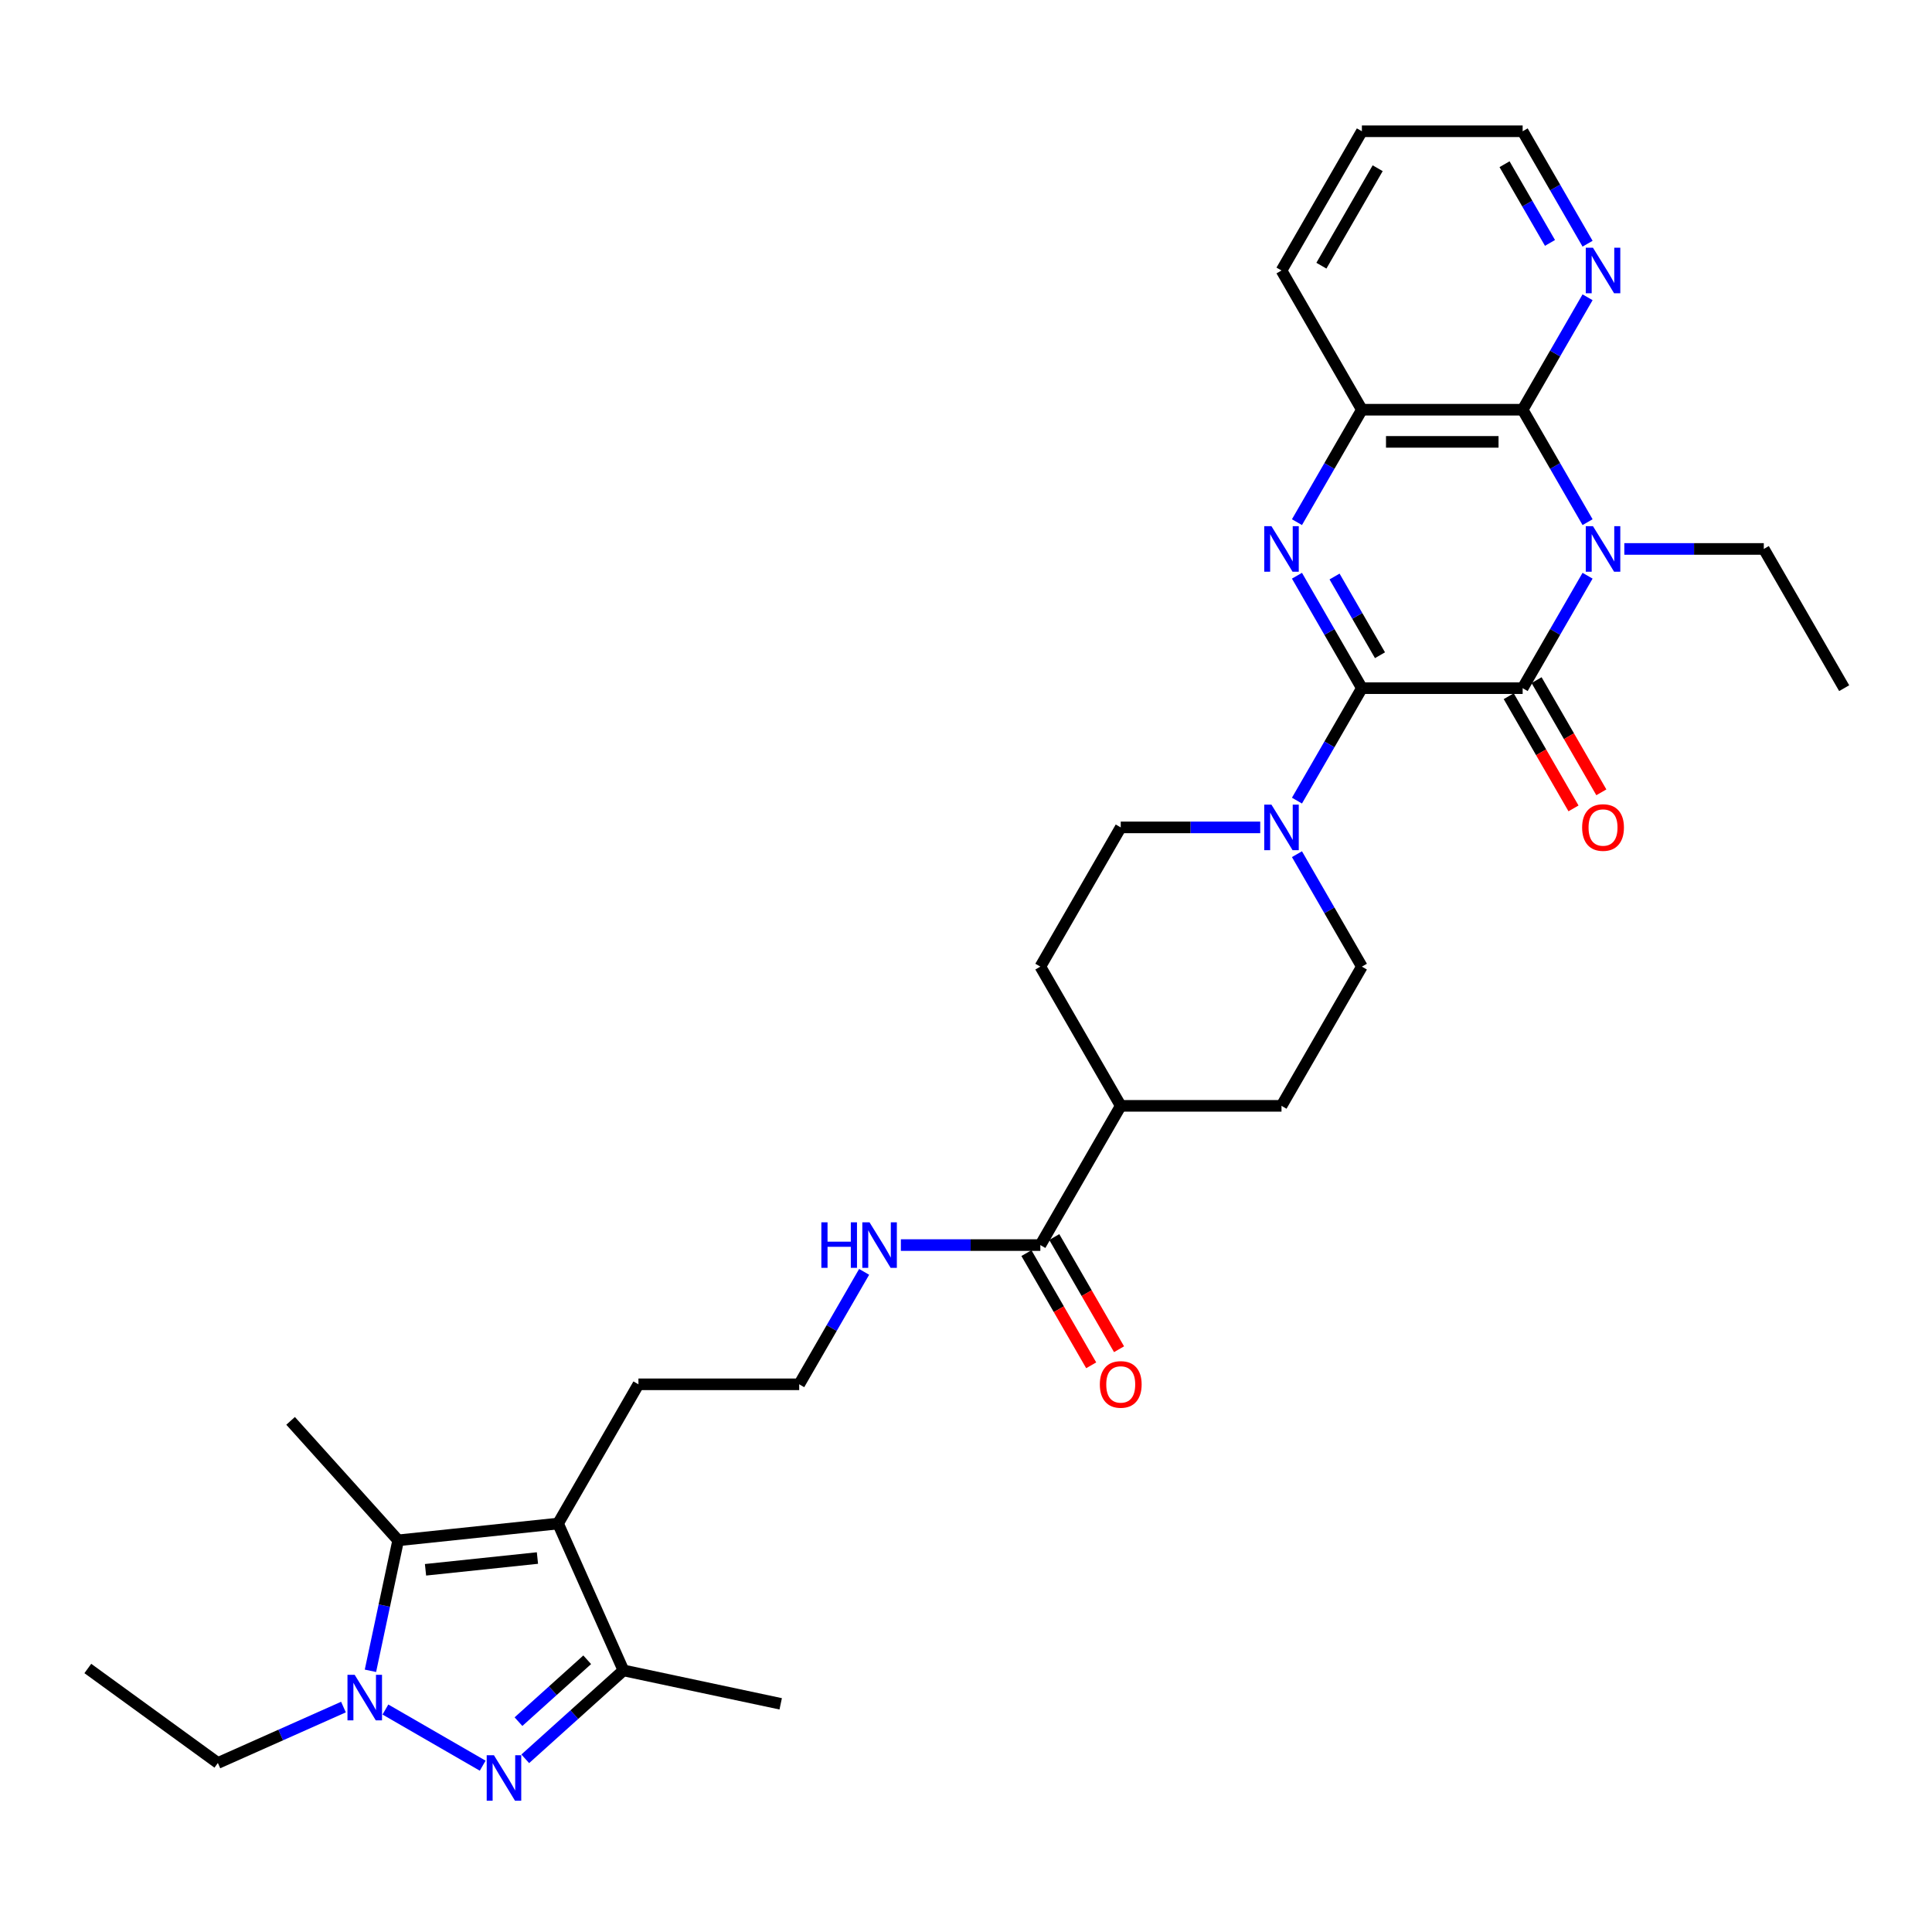 <?xml version='1.0' encoding='iso-8859-1'?>
<svg version='1.1' baseProfile='full'
              xmlns='http://www.w3.org/2000/svg'
                      xmlns:rdkit='http://www.rdkit.org/xml'
                      xmlns:xlink='http://www.w3.org/1999/xlink'
                  xml:space='preserve'
width='1000px' height='1000px' viewBox='0 0 1000 1000'>
<!-- END OF HEADER -->
<rect style='opacity:1.0;fill:#FFFFFF;stroke:none' width='1000' height='1000' x='0' y='0'> </rect>
<path class='bond-1' d='M 704.909,356.196 L 788.121,356.196' style='fill:none;fill-rule:evenodd;stroke:#000000;stroke-width:6px;stroke-linecap:butt;stroke-linejoin:miter;stroke-opacity:1' />
<path class='bond-2' d='M 704.909,356.196 L 688.108,327.096' style='fill:none;fill-rule:evenodd;stroke:#000000;stroke-width:6px;stroke-linecap:butt;stroke-linejoin:miter;stroke-opacity:1' />
<path class='bond-2' d='M 688.108,327.096 L 671.307,297.995' style='fill:none;fill-rule:evenodd;stroke:#0000FF;stroke-width:6px;stroke-linecap:butt;stroke-linejoin:miter;stroke-opacity:1' />
<path class='bond-2' d='M 714.282,339.145 L 702.521,318.775' style='fill:none;fill-rule:evenodd;stroke:#000000;stroke-width:6px;stroke-linecap:butt;stroke-linejoin:miter;stroke-opacity:1' />
<path class='bond-2' d='M 702.521,318.775 L 690.76,298.404' style='fill:none;fill-rule:evenodd;stroke:#0000FF;stroke-width:6px;stroke-linecap:butt;stroke-linejoin:miter;stroke-opacity:1' />
<path class='bond-9' d='M 704.909,356.196 L 688.108,385.296' style='fill:none;fill-rule:evenodd;stroke:#000000;stroke-width:6px;stroke-linecap:butt;stroke-linejoin:miter;stroke-opacity:1' />
<path class='bond-9' d='M 688.108,385.296 L 671.307,414.397' style='fill:none;fill-rule:evenodd;stroke:#0000FF;stroke-width:6px;stroke-linecap:butt;stroke-linejoin:miter;stroke-opacity:1' />
<path class='bond-0' d='M 821.724,297.995 L 804.922,327.096' style='fill:none;fill-rule:evenodd;stroke:#0000FF;stroke-width:6px;stroke-linecap:butt;stroke-linejoin:miter;stroke-opacity:1' />
<path class='bond-0' d='M 804.922,327.096 L 788.121,356.196' style='fill:none;fill-rule:evenodd;stroke:#000000;stroke-width:6px;stroke-linecap:butt;stroke-linejoin:miter;stroke-opacity:1' />
<path class='bond-21' d='M 840.745,284.132 L 876.842,284.132' style='fill:none;fill-rule:evenodd;stroke:#0000FF;stroke-width:6px;stroke-linecap:butt;stroke-linejoin:miter;stroke-opacity:1' />
<path class='bond-21' d='M 876.842,284.132 L 912.939,284.132' style='fill:none;fill-rule:evenodd;stroke:#000000;stroke-width:6px;stroke-linecap:butt;stroke-linejoin:miter;stroke-opacity:1' />
<path class='bond-33' d='M 821.724,270.269 L 804.922,241.169' style='fill:none;fill-rule:evenodd;stroke:#0000FF;stroke-width:6px;stroke-linecap:butt;stroke-linejoin:miter;stroke-opacity:1' />
<path class='bond-33' d='M 804.922,241.169 L 788.121,212.069' style='fill:none;fill-rule:evenodd;stroke:#000000;stroke-width:6px;stroke-linecap:butt;stroke-linejoin:miter;stroke-opacity:1' />
<path class='bond-13' d='M 780.915,360.357 L 797.678,389.39' style='fill:none;fill-rule:evenodd;stroke:#000000;stroke-width:6px;stroke-linecap:butt;stroke-linejoin:miter;stroke-opacity:1' />
<path class='bond-13' d='M 797.678,389.39 L 814.44,418.424' style='fill:none;fill-rule:evenodd;stroke:#FF0000;stroke-width:6px;stroke-linecap:butt;stroke-linejoin:miter;stroke-opacity:1' />
<path class='bond-13' d='M 795.328,352.035 L 812.09,381.069' style='fill:none;fill-rule:evenodd;stroke:#000000;stroke-width:6px;stroke-linecap:butt;stroke-linejoin:miter;stroke-opacity:1' />
<path class='bond-13' d='M 812.09,381.069 L 828.853,410.103' style='fill:none;fill-rule:evenodd;stroke:#FF0000;stroke-width:6px;stroke-linecap:butt;stroke-linejoin:miter;stroke-opacity:1' />
<path class='bond-10' d='M 671.307,270.269 L 688.108,241.169' style='fill:none;fill-rule:evenodd;stroke:#0000FF;stroke-width:6px;stroke-linecap:butt;stroke-linejoin:miter;stroke-opacity:1' />
<path class='bond-10' d='M 688.108,241.169 L 704.909,212.069' style='fill:none;fill-rule:evenodd;stroke:#000000;stroke-width:6px;stroke-linecap:butt;stroke-linejoin:miter;stroke-opacity:1' />
<path class='bond-3' d='M 271.873,910.356 L 297.284,887.476' style='fill:none;fill-rule:evenodd;stroke:#0000FF;stroke-width:6px;stroke-linecap:butt;stroke-linejoin:miter;stroke-opacity:1' />
<path class='bond-3' d='M 297.284,887.476 L 322.695,864.596' style='fill:none;fill-rule:evenodd;stroke:#000000;stroke-width:6px;stroke-linecap:butt;stroke-linejoin:miter;stroke-opacity:1' />
<path class='bond-3' d='M 268.361,891.124 L 286.148,875.108' style='fill:none;fill-rule:evenodd;stroke:#0000FF;stroke-width:6px;stroke-linecap:butt;stroke-linejoin:miter;stroke-opacity:1' />
<path class='bond-3' d='M 286.148,875.108 L 303.936,859.093' style='fill:none;fill-rule:evenodd;stroke:#000000;stroke-width:6px;stroke-linecap:butt;stroke-linejoin:miter;stroke-opacity:1' />
<path class='bond-35' d='M 249.839,913.915 L 199.492,884.847' style='fill:none;fill-rule:evenodd;stroke:#0000FF;stroke-width:6px;stroke-linecap:butt;stroke-linejoin:miter;stroke-opacity:1' />
<path class='bond-4' d='M 191.739,864.807 L 198.916,831.042' style='fill:none;fill-rule:evenodd;stroke:#0000FF;stroke-width:6px;stroke-linecap:butt;stroke-linejoin:miter;stroke-opacity:1' />
<path class='bond-4' d='M 198.916,831.042 L 206.093,797.276' style='fill:none;fill-rule:evenodd;stroke:#000000;stroke-width:6px;stroke-linecap:butt;stroke-linejoin:miter;stroke-opacity:1' />
<path class='bond-23' d='M 177.775,883.575 L 145.275,898.045' style='fill:none;fill-rule:evenodd;stroke:#0000FF;stroke-width:6px;stroke-linecap:butt;stroke-linejoin:miter;stroke-opacity:1' />
<path class='bond-23' d='M 145.275,898.045 L 112.774,912.515' style='fill:none;fill-rule:evenodd;stroke:#000000;stroke-width:6px;stroke-linecap:butt;stroke-linejoin:miter;stroke-opacity:1' />
<path class='bond-5' d='M 788.121,212.069 L 704.909,212.069' style='fill:none;fill-rule:evenodd;stroke:#000000;stroke-width:6px;stroke-linecap:butt;stroke-linejoin:miter;stroke-opacity:1' />
<path class='bond-5' d='M 775.64,228.711 L 717.391,228.711' style='fill:none;fill-rule:evenodd;stroke:#000000;stroke-width:6px;stroke-linecap:butt;stroke-linejoin:miter;stroke-opacity:1' />
<path class='bond-12' d='M 788.121,212.069 L 804.922,182.968' style='fill:none;fill-rule:evenodd;stroke:#000000;stroke-width:6px;stroke-linecap:butt;stroke-linejoin:miter;stroke-opacity:1' />
<path class='bond-12' d='M 804.922,182.968 L 821.724,153.868' style='fill:none;fill-rule:evenodd;stroke:#0000FF;stroke-width:6px;stroke-linecap:butt;stroke-linejoin:miter;stroke-opacity:1' />
<path class='bond-6' d='M 288.849,788.578 L 330.455,716.515' style='fill:none;fill-rule:evenodd;stroke:#000000;stroke-width:6px;stroke-linecap:butt;stroke-linejoin:miter;stroke-opacity:1' />
<path class='bond-7' d='M 288.849,788.578 L 206.093,797.276' style='fill:none;fill-rule:evenodd;stroke:#000000;stroke-width:6px;stroke-linecap:butt;stroke-linejoin:miter;stroke-opacity:1' />
<path class='bond-7' d='M 278.176,806.434 L 220.246,812.523' style='fill:none;fill-rule:evenodd;stroke:#000000;stroke-width:6px;stroke-linecap:butt;stroke-linejoin:miter;stroke-opacity:1' />
<path class='bond-8' d='M 288.849,788.578 L 322.695,864.596' style='fill:none;fill-rule:evenodd;stroke:#000000;stroke-width:6px;stroke-linecap:butt;stroke-linejoin:miter;stroke-opacity:1' />
<path class='bond-24' d='M 206.093,797.276 L 150.413,735.438' style='fill:none;fill-rule:evenodd;stroke:#000000;stroke-width:6px;stroke-linecap:butt;stroke-linejoin:miter;stroke-opacity:1' />
<path class='bond-26' d='M 322.695,864.596 L 404.088,881.897' style='fill:none;fill-rule:evenodd;stroke:#000000;stroke-width:6px;stroke-linecap:butt;stroke-linejoin:miter;stroke-opacity:1' />
<path class='bond-14' d='M 652.286,428.26 L 616.189,428.26' style='fill:none;fill-rule:evenodd;stroke:#0000FF;stroke-width:6px;stroke-linecap:butt;stroke-linejoin:miter;stroke-opacity:1' />
<path class='bond-14' d='M 616.189,428.26 L 580.091,428.26' style='fill:none;fill-rule:evenodd;stroke:#000000;stroke-width:6px;stroke-linecap:butt;stroke-linejoin:miter;stroke-opacity:1' />
<path class='bond-15' d='M 671.307,442.123 L 688.108,471.223' style='fill:none;fill-rule:evenodd;stroke:#0000FF;stroke-width:6px;stroke-linecap:butt;stroke-linejoin:miter;stroke-opacity:1' />
<path class='bond-15' d='M 688.108,471.223 L 704.909,500.323' style='fill:none;fill-rule:evenodd;stroke:#000000;stroke-width:6px;stroke-linecap:butt;stroke-linejoin:miter;stroke-opacity:1' />
<path class='bond-27' d='M 704.909,212.069 L 663.303,140.005' style='fill:none;fill-rule:evenodd;stroke:#000000;stroke-width:6px;stroke-linecap:butt;stroke-linejoin:miter;stroke-opacity:1' />
<path class='bond-11' d='M 538.485,644.451 L 580.091,572.387' style='fill:none;fill-rule:evenodd;stroke:#000000;stroke-width:6px;stroke-linecap:butt;stroke-linejoin:miter;stroke-opacity:1' />
<path class='bond-17' d='M 531.279,648.612 L 548.042,677.645' style='fill:none;fill-rule:evenodd;stroke:#000000;stroke-width:6px;stroke-linecap:butt;stroke-linejoin:miter;stroke-opacity:1' />
<path class='bond-17' d='M 548.042,677.645 L 564.804,706.679' style='fill:none;fill-rule:evenodd;stroke:#FF0000;stroke-width:6px;stroke-linecap:butt;stroke-linejoin:miter;stroke-opacity:1' />
<path class='bond-17' d='M 545.692,640.29 L 562.454,669.324' style='fill:none;fill-rule:evenodd;stroke:#000000;stroke-width:6px;stroke-linecap:butt;stroke-linejoin:miter;stroke-opacity:1' />
<path class='bond-17' d='M 562.454,669.324 L 579.217,698.358' style='fill:none;fill-rule:evenodd;stroke:#FF0000;stroke-width:6px;stroke-linecap:butt;stroke-linejoin:miter;stroke-opacity:1' />
<path class='bond-18' d='M 538.485,644.451 L 502.388,644.451' style='fill:none;fill-rule:evenodd;stroke:#000000;stroke-width:6px;stroke-linecap:butt;stroke-linejoin:miter;stroke-opacity:1' />
<path class='bond-18' d='M 502.388,644.451 L 466.291,644.451' style='fill:none;fill-rule:evenodd;stroke:#0000FF;stroke-width:6px;stroke-linecap:butt;stroke-linejoin:miter;stroke-opacity:1' />
<path class='bond-34' d='M 821.724,126.142 L 804.922,97.041' style='fill:none;fill-rule:evenodd;stroke:#0000FF;stroke-width:6px;stroke-linecap:butt;stroke-linejoin:miter;stroke-opacity:1' />
<path class='bond-34' d='M 804.922,97.041 L 788.121,67.941' style='fill:none;fill-rule:evenodd;stroke:#000000;stroke-width:6px;stroke-linecap:butt;stroke-linejoin:miter;stroke-opacity:1' />
<path class='bond-34' d='M 802.27,125.733 L 790.51,105.363' style='fill:none;fill-rule:evenodd;stroke:#0000FF;stroke-width:6px;stroke-linecap:butt;stroke-linejoin:miter;stroke-opacity:1' />
<path class='bond-34' d='M 790.51,105.363 L 778.749,84.993' style='fill:none;fill-rule:evenodd;stroke:#000000;stroke-width:6px;stroke-linecap:butt;stroke-linejoin:miter;stroke-opacity:1' />
<path class='bond-19' d='M 580.091,428.26 L 538.485,500.323' style='fill:none;fill-rule:evenodd;stroke:#000000;stroke-width:6px;stroke-linecap:butt;stroke-linejoin:miter;stroke-opacity:1' />
<path class='bond-20' d='M 704.909,500.323 L 663.303,572.387' style='fill:none;fill-rule:evenodd;stroke:#000000;stroke-width:6px;stroke-linecap:butt;stroke-linejoin:miter;stroke-opacity:1' />
<path class='bond-16' d='M 580.091,572.387 L 663.303,572.387' style='fill:none;fill-rule:evenodd;stroke:#000000;stroke-width:6px;stroke-linecap:butt;stroke-linejoin:miter;stroke-opacity:1' />
<path class='bond-32' d='M 580.091,572.387 L 538.485,500.323' style='fill:none;fill-rule:evenodd;stroke:#000000;stroke-width:6px;stroke-linecap:butt;stroke-linejoin:miter;stroke-opacity:1' />
<path class='bond-25' d='M 447.27,658.314 L 430.468,687.414' style='fill:none;fill-rule:evenodd;stroke:#0000FF;stroke-width:6px;stroke-linecap:butt;stroke-linejoin:miter;stroke-opacity:1' />
<path class='bond-25' d='M 430.468,687.414 L 413.667,716.515' style='fill:none;fill-rule:evenodd;stroke:#000000;stroke-width:6px;stroke-linecap:butt;stroke-linejoin:miter;stroke-opacity:1' />
<path class='bond-29' d='M 912.939,284.132 L 954.545,356.196' style='fill:none;fill-rule:evenodd;stroke:#000000;stroke-width:6px;stroke-linecap:butt;stroke-linejoin:miter;stroke-opacity:1' />
<path class='bond-22' d='M 330.455,716.515 L 413.667,716.515' style='fill:none;fill-rule:evenodd;stroke:#000000;stroke-width:6px;stroke-linecap:butt;stroke-linejoin:miter;stroke-opacity:1' />
<path class='bond-30' d='M 112.774,912.515 L 45.455,863.605' style='fill:none;fill-rule:evenodd;stroke:#000000;stroke-width:6px;stroke-linecap:butt;stroke-linejoin:miter;stroke-opacity:1' />
<path class='bond-31' d='M 663.303,140.005 L 704.909,67.941' style='fill:none;fill-rule:evenodd;stroke:#000000;stroke-width:6px;stroke-linecap:butt;stroke-linejoin:miter;stroke-opacity:1' />
<path class='bond-31' d='M 683.957,137.517 L 713.081,87.072' style='fill:none;fill-rule:evenodd;stroke:#000000;stroke-width:6px;stroke-linecap:butt;stroke-linejoin:miter;stroke-opacity:1' />
<path class='bond-28' d='M 788.121,67.941 L 704.909,67.941' style='fill:none;fill-rule:evenodd;stroke:#000000;stroke-width:6px;stroke-linecap:butt;stroke-linejoin:miter;stroke-opacity:1' />
<path  class='atom-1' d='M 824.518 272.35
L 832.24 284.831
Q 833.006 286.063, 834.238 288.293
Q 835.469 290.523, 835.536 290.656
L 835.536 272.35
L 838.664 272.35
L 838.664 295.915
L 835.436 295.915
L 827.148 282.268
Q 826.183 280.671, 825.151 278.84
Q 824.152 277.009, 823.853 276.444
L 823.853 295.915
L 820.79 295.915
L 820.79 272.35
L 824.518 272.35
' fill='#0000FF'/>
<path  class='atom-3' d='M 658.094 272.35
L 665.816 284.831
Q 666.582 286.063, 667.814 288.293
Q 669.045 290.523, 669.112 290.656
L 669.112 272.35
L 672.24 272.35
L 672.24 295.915
L 669.012 295.915
L 660.724 282.268
Q 659.759 280.671, 658.727 278.84
Q 657.728 277.009, 657.429 276.444
L 657.429 295.915
L 654.366 295.915
L 654.366 272.35
L 658.094 272.35
' fill='#0000FF'/>
<path  class='atom-4' d='M 255.647 908.493
L 263.369 920.975
Q 264.135 922.207, 265.366 924.437
Q 266.598 926.667, 266.664 926.8
L 266.664 908.493
L 269.793 908.493
L 269.793 932.059
L 266.564 932.059
L 258.277 918.412
Q 257.311 916.814, 256.279 914.984
Q 255.281 913.153, 254.981 912.587
L 254.981 932.059
L 251.919 932.059
L 251.919 908.493
L 255.647 908.493
' fill='#0000FF'/>
<path  class='atom-5' d='M 183.583 866.887
L 191.305 879.369
Q 192.071 880.601, 193.303 882.831
Q 194.534 885.061, 194.601 885.194
L 194.601 866.887
L 197.729 866.887
L 197.729 890.453
L 194.501 890.453
L 186.213 876.806
Q 185.248 875.208, 184.216 873.378
Q 183.217 871.547, 182.918 870.981
L 182.918 890.453
L 179.855 890.453
L 179.855 866.887
L 183.583 866.887
' fill='#0000FF'/>
<path  class='atom-10' d='M 658.094 416.477
L 665.816 428.959
Q 666.582 430.19, 667.814 432.42
Q 669.045 434.65, 669.112 434.784
L 669.112 416.477
L 672.24 416.477
L 672.24 440.043
L 669.012 440.043
L 660.724 426.396
Q 659.759 424.798, 658.727 422.967
Q 657.728 421.137, 657.429 420.571
L 657.429 440.043
L 654.366 440.043
L 654.366 416.477
L 658.094 416.477
' fill='#0000FF'/>
<path  class='atom-13' d='M 824.518 128.222
L 832.24 140.704
Q 833.006 141.935, 834.238 144.165
Q 835.469 146.396, 835.536 146.529
L 835.536 128.222
L 838.664 128.222
L 838.664 151.788
L 835.436 151.788
L 827.148 138.141
Q 826.183 136.543, 825.151 134.713
Q 824.152 132.882, 823.853 132.316
L 823.853 151.788
L 820.79 151.788
L 820.79 128.222
L 824.518 128.222
' fill='#0000FF'/>
<path  class='atom-14' d='M 818.91 428.326
Q 818.91 422.668, 821.706 419.506
Q 824.502 416.344, 829.727 416.344
Q 834.953 416.344, 837.749 419.506
Q 840.545 422.668, 840.545 428.326
Q 840.545 434.051, 837.716 437.313
Q 834.887 440.542, 829.727 440.542
Q 824.535 440.542, 821.706 437.313
Q 818.91 434.085, 818.91 428.326
M 829.727 437.879
Q 833.322 437.879, 835.253 435.483
Q 837.217 433.053, 837.217 428.326
Q 837.217 423.7, 835.253 421.37
Q 833.322 419.007, 829.727 419.007
Q 826.133 419.007, 824.169 421.337
Q 822.238 423.666, 822.238 428.326
Q 822.238 433.086, 824.169 435.483
Q 826.133 437.879, 829.727 437.879
' fill='#FF0000'/>
<path  class='atom-18' d='M 569.274 716.581
Q 569.274 710.923, 572.07 707.761
Q 574.866 704.599, 580.091 704.599
Q 585.317 704.599, 588.113 707.761
Q 590.909 710.923, 590.909 716.581
Q 590.909 722.306, 588.08 725.568
Q 585.251 728.797, 580.091 728.797
Q 574.899 728.797, 572.07 725.568
Q 569.274 722.339, 569.274 716.581
M 580.091 726.134
Q 583.686 726.134, 585.617 723.737
Q 587.58 721.308, 587.58 716.581
Q 587.58 711.955, 585.617 709.625
Q 583.686 707.261, 580.091 707.261
Q 576.497 707.261, 574.533 709.591
Q 572.602 711.921, 572.602 716.581
Q 572.602 721.341, 574.533 723.737
Q 576.497 726.134, 580.091 726.134
' fill='#FF0000'/>
<path  class='atom-19' d='M 425.134 632.668
L 428.329 632.668
L 428.329 642.687
L 440.378 642.687
L 440.378 632.668
L 443.574 632.668
L 443.574 656.234
L 440.378 656.234
L 440.378 645.35
L 428.329 645.35
L 428.329 656.234
L 425.134 656.234
L 425.134 632.668
' fill='#0000FF'/>
<path  class='atom-19' d='M 450.064 632.668
L 457.786 645.15
Q 458.552 646.381, 459.783 648.612
Q 461.015 650.842, 461.082 650.975
L 461.082 632.668
L 464.21 632.668
L 464.21 656.234
L 460.982 656.234
L 452.694 642.587
Q 451.729 640.989, 450.697 639.159
Q 449.698 637.328, 449.399 636.762
L 449.399 656.234
L 446.336 656.234
L 446.336 632.668
L 450.064 632.668
' fill='#0000FF'/>
</svg>
